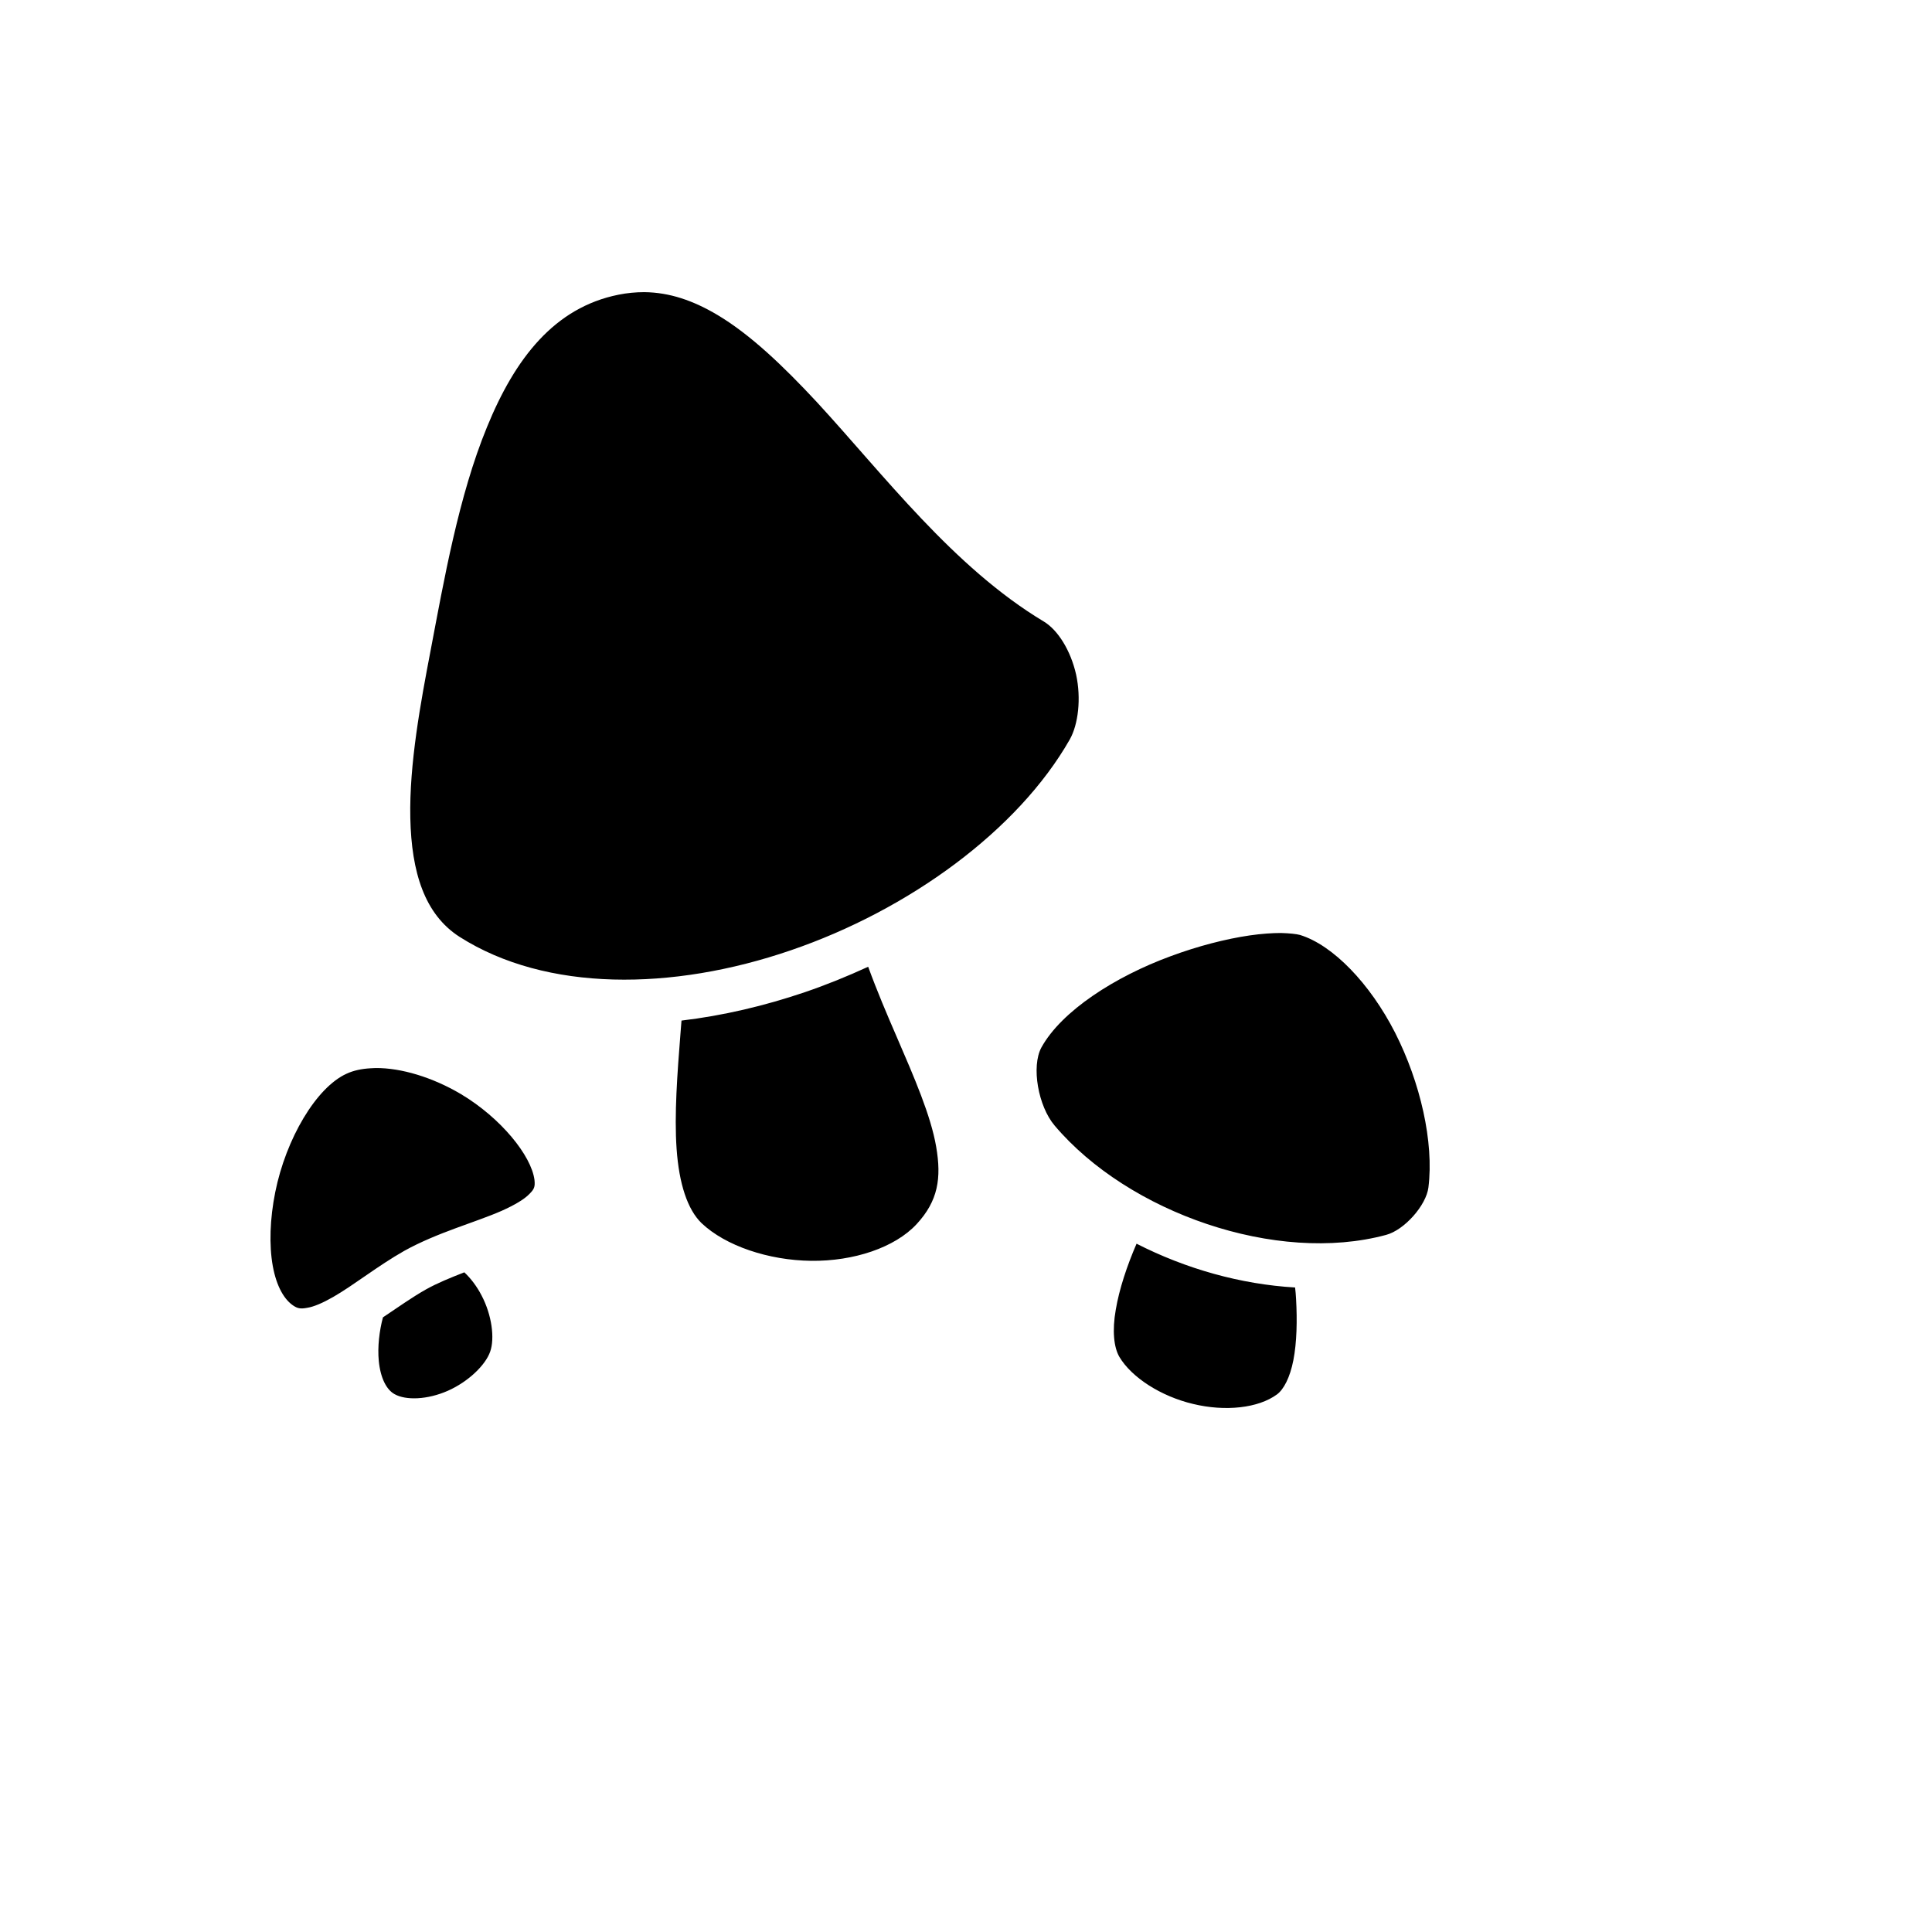 <svg xmlns="http://www.w3.org/2000/svg" version="1.1" xmlns:xlink="http://www.w3.org/1999/xlink" width="100%" height="100%" id="svgWorkerArea" viewBox="-25 -25 625 625" xmlns:idraw="https://idraw.muisca.co" style="background: white;"><defs id="defsdoc"><pattern id="patternBool" x="0" y="0" width="10" height="10" patternUnits="userSpaceOnUse" patternTransform="rotate(35)"><circle cx="5" cy="5" r="4" style="stroke: none;fill: #ff000070;"></circle></pattern></defs><g id="fileImp-927005164" class="cosito"><path id="pathImp-804969202" fill="#000" class="grouped" d="M183.437 69.512C180.667 69.512 177.897 69.765 175.048 70.343 154.391 74.506 141.649 90.841 132.547 113.144 123.359 135.471 118.594 162.855 114.273 185.569 111.131 202.031 107.364 222.134 107.736 239.625 108.108 257.116 112.318 270.808 123.699 278.089 151.7 295.896 192.459 295.58 230.765 282.442 268.992 269.383 304.29 243.661 321.069 214.22 323.839 209.312 324.789 200.923 323.127 193.246 321.385 185.49 317.27 178.842 312.68 176.072 283.396 158.502 260.919 128.585 239.234 105.064 228.312 93.319 217.707 83.22 207.18 76.936 199.266 72.219 191.589 69.591 183.437 69.512 183.437 69.512 183.437 69.512 183.437 69.512M389.37 276.823C386.6 276.822 383.039 277.06 379.24 277.614 371.642 278.722 362.62 281.017 353.676 284.341 335.79 290.91 318.457 301.99 311.888 313.862 308.564 320.035 310.859 332.857 316.162 339.109 340.063 367.363 388.025 384.063 423.402 374.487 429.338 372.904 436.382 364.91 437.094 359.133 438.915 344.491 434.483 325.18 426.331 309.113 418.179 293.126 406.149 280.701 395.544 277.456 394.356 277.139 392.219 276.902 389.37 276.823 389.37 276.822 389.37 276.822 389.37 276.823M255.854 287.745C249.127 290.831 242.32 293.601 235.356 295.976 222.297 300.408 208.842 303.573 195.467 305.156 195.388 306.502 195.23 307.768 195.15 309.113 194.121 322.172 193.093 335.548 193.884 346.707 194.675 357.866 197.366 366.255 201.957 370.688 209.713 378.048 223.642 382.717 237.413 382.876 251.185 383.034 264.481 378.602 271.525 371.004 278.489 363.486 279.597 356.125 277.856 345.995 276.115 335.864 270.812 323.676 265.035 310.301 261.948 303.178 258.703 295.58 255.854 287.745 255.854 287.745 255.854 287.745 255.854 287.745M96.489 320.51C95.935 320.51 95.389 320.589 94.851 320.589 91.986 320.748 89.374 321.302 87.15 322.33 77.305 326.763 67.514 343.383 64.048 360.636 62.307 369.263 62.03 377.811 63.241 384.538 64.46 391.265 67.04 395.539 70 397.438 71.337 398.309 72.311 398.467 74.392 398.072 76.481 397.755 79.434 396.489 82.75 394.589 89.39 390.79 97.281 384.459 105.812 379.631 116.528 373.695 128.748 370.45 137.217 366.73 141.491 364.831 144.656 362.932 146.239 361.269 147.822 359.687 148.139 358.974 147.901 356.679 146.872 348.844 137.059 336.656 124.047 328.899 114.922 323.518 104.776 320.431 96.465 320.51 96.465 320.51 96.489 320.51 96.489 320.51M342.675 377.336C339.589 384.459 337.056 392.057 335.948 398.705 334.761 405.432 335.315 410.893 337.135 413.979 341.092 420.628 350.59 426.722 360.958 429.175 371.405 431.708 382.089 430.521 388.104 426.089 390.241 424.506 392.299 420.707 393.407 415.008 394.515 409.31 394.673 402.187 394.277 395.222 394.198 393.956 394.119 392.69 393.961 391.502 376.391 390.474 358.662 385.488 342.675 377.336 342.675 377.336 342.675 377.336 342.675 377.336M125.211 386.596C120.739 388.337 116.457 390.078 112.785 392.136 108.416 394.589 103.747 397.913 98.887 401.158 97.716 405.511 97.099 410.735 97.534 415.246 98.088 420.865 100.051 424.585 102.647 426.009 106.303 428.067 113.299 427.83 119.908 424.901 126.509 421.973 132.072 416.591 133.576 412.238 135.08 407.964 134.13 400.446 130.806 394.114 129.302 391.186 127.324 388.574 125.211 386.596 125.211 386.596 125.211 386.596 125.211 386.596"></path></g></svg>